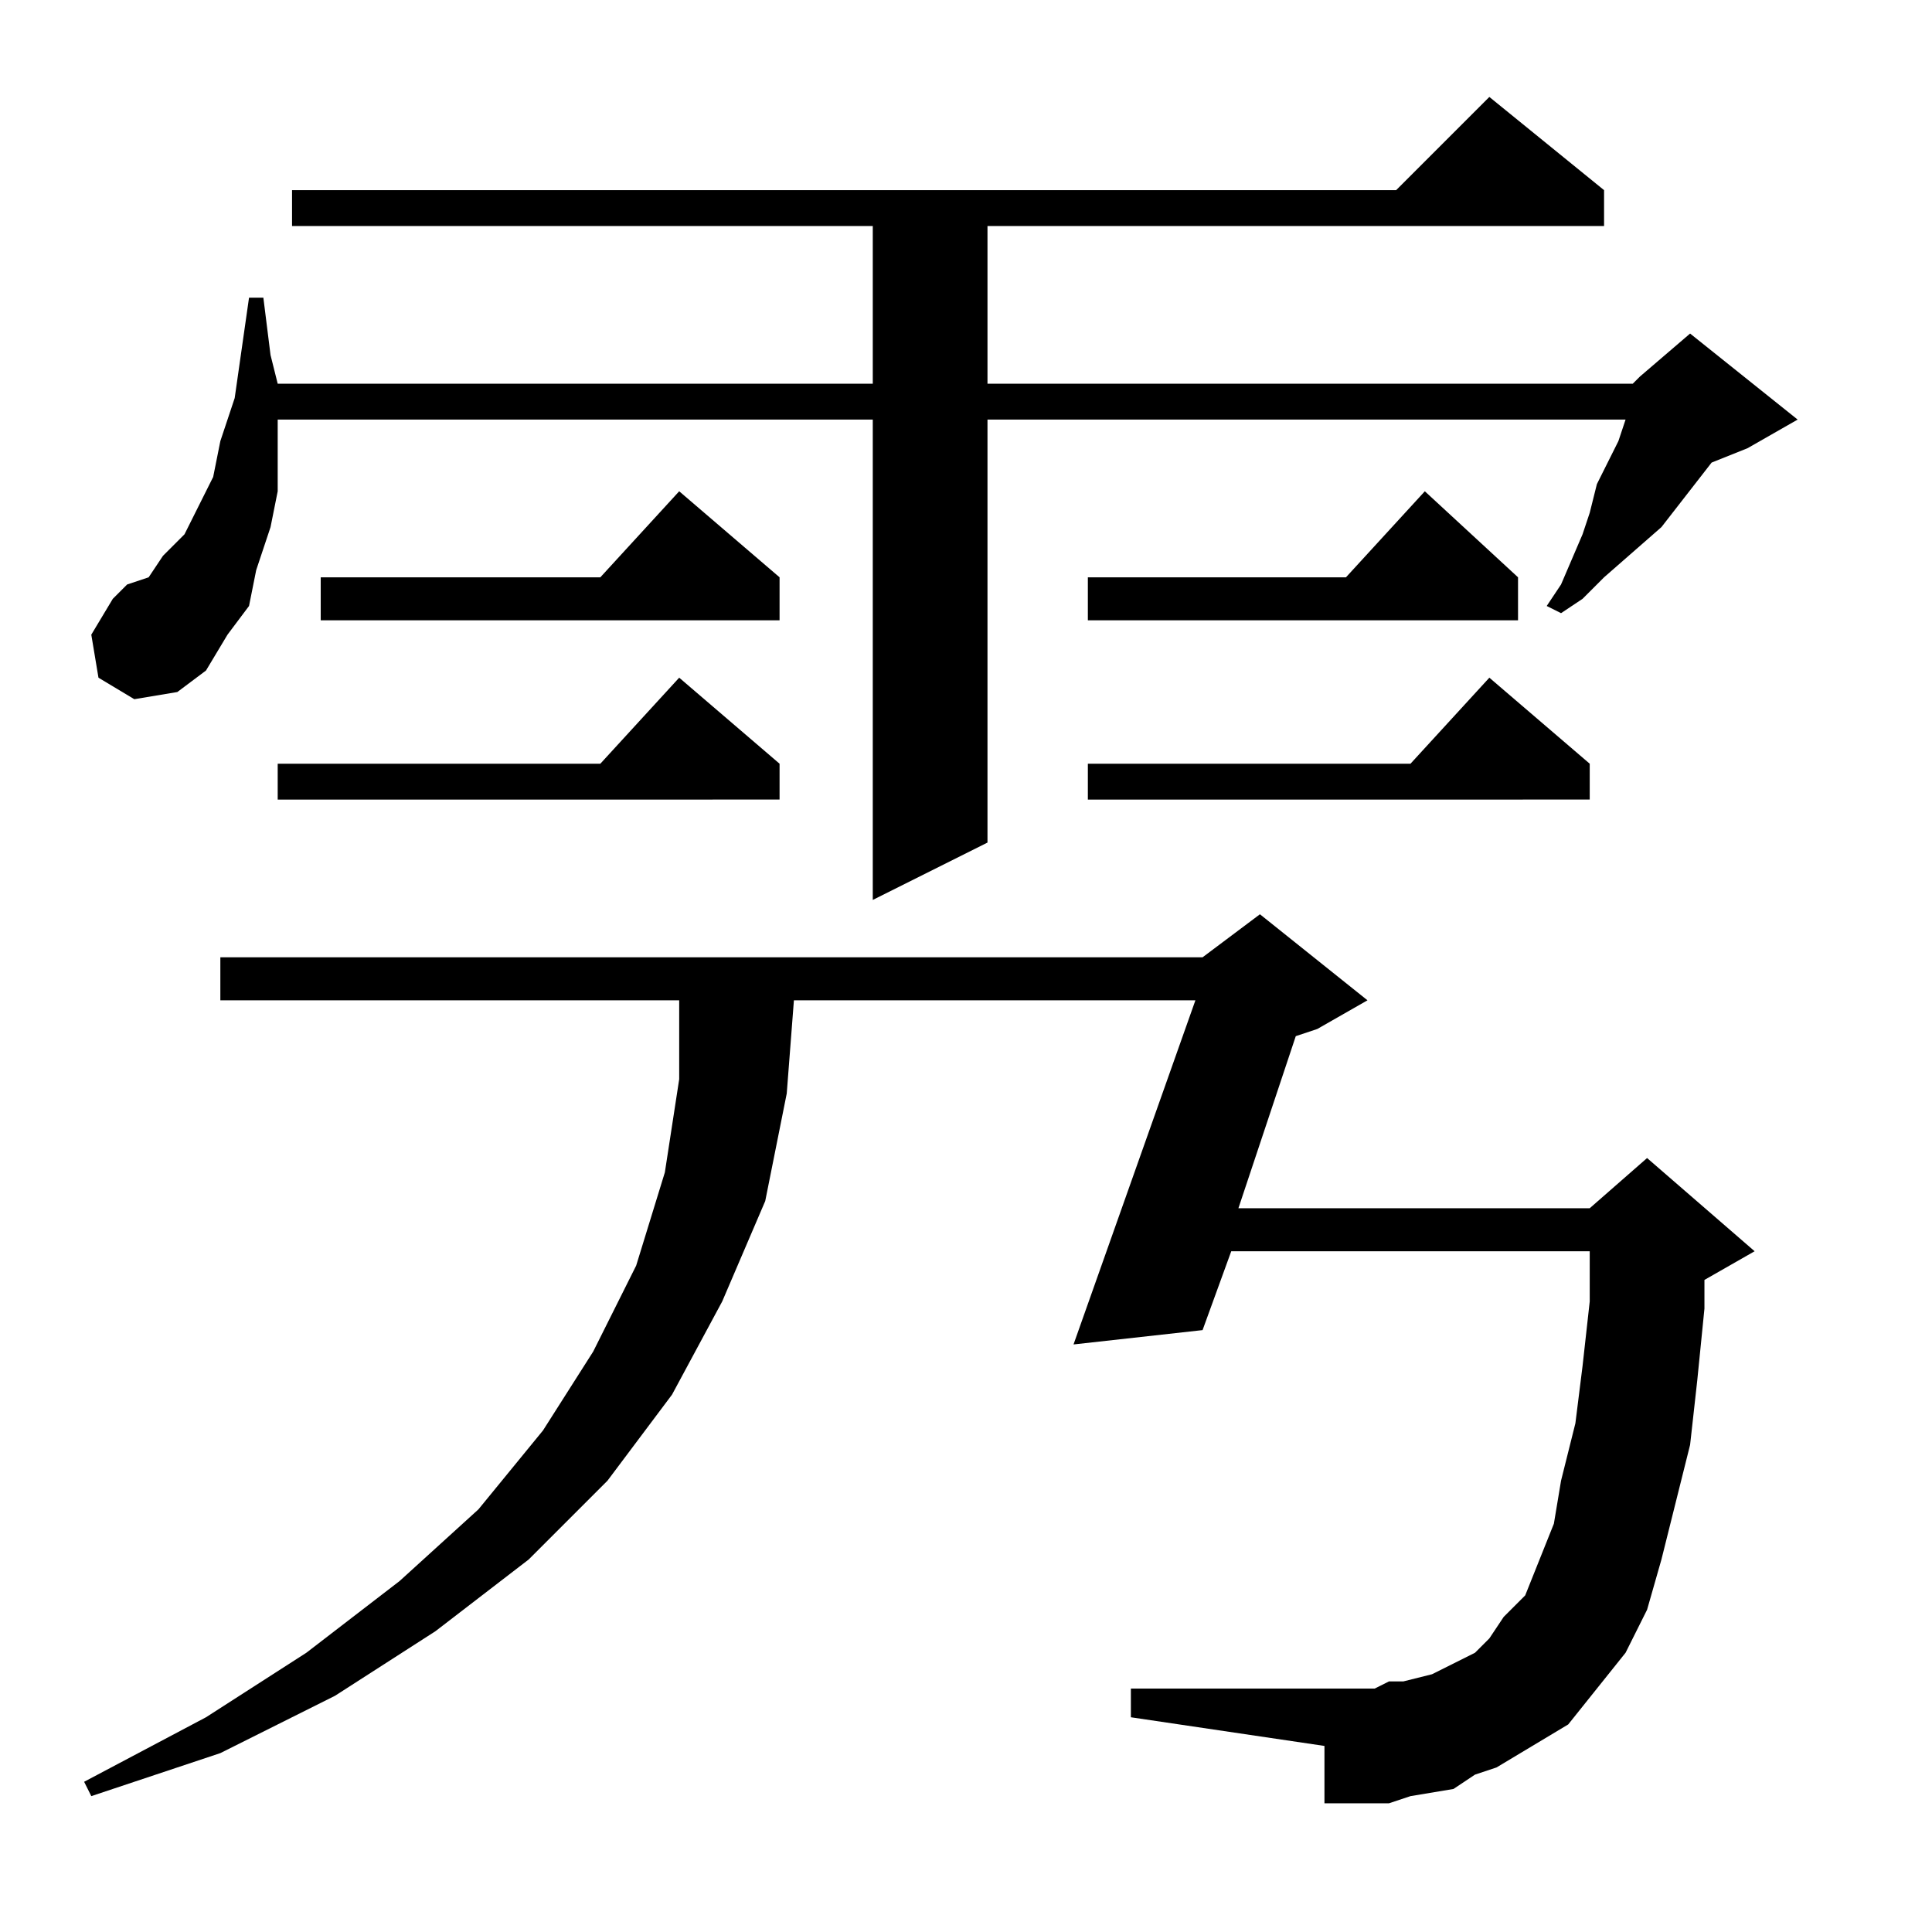 <?xml version="1.0" encoding="utf-8"?>
<!-- Generator: Adobe Illustrator 16.0.0, SVG Export Plug-In . SVG Version: 6.00 Build 0)  -->
<!DOCTYPE svg PUBLIC "-//W3C//DTD SVG 1.1//EN" "http://www.w3.org/Graphics/SVG/1.1/DTD/svg11.dtd">
<svg version="1.1" id="图层_1" xmlns="http://www.w3.org/2000/svg" xmlns:xlink="http://www.w3.org/1999/xlink" x="0px" y="0px"
	 width="1000px" height="1000px" viewBox="0 0 1000 1000" enable-background="new 0 0 1000 1000" xml:space="preserve">
<path d="M774.598,914.83l-11.133,3.711l-11.133,7.422l-22.266,3.711l-11.133,3.711h-11.133h-11.133h-11.133v-29.688L585.34,888.854
	V874.01h100.195h18.555h7.422l7.422-3.711h7.422l14.844-3.711l14.844-7.422l7.422-3.711l7.422-7.422l7.422-11.133l11.133-11.133
	l7.422-18.555l7.422-18.555l3.711-22.266l7.422-29.688l3.711-29.688l3.711-33.398v-25.977H637.293l-14.844,40.82l-66.797,7.422
	l63.086-178.125H410.926l-3.711,48.242l-11.133,55.664l-22.266,51.953l-25.977,48.242l-33.398,44.531l-40.82,40.82l-48.242,37.109
	l-51.953,33.398l-59.375,29.688l-66.797,22.266l-3.711-7.422l63.086-33.398l51.953-33.398l48.242-37.109l40.82-37.109l33.398-40.82
	l25.977-40.82l22.266-44.531l14.844-48.242l7.422-48.242v-40.82h-237.5v-22.266h508.398l29.688-22.266l55.664,44.531l-25.977,14.844
	l-11.133,3.711l-29.688,89.063H822.84l29.688-25.977l55.664,48.242l-25.977,14.844v14.844l-3.711,37.109l-3.711,33.398
	l-7.422,29.688l-7.422,29.688l-7.422,25.977l-11.133,22.266l-14.844,18.555l-14.844,18.555l-18.555,11.133L774.598,914.83z
	 M845.105,198.619l3.711-3.711l25.977-22.266l55.664,44.531l-25.977,14.844l-18.555,7.422l-25.977,33.398l-29.688,25.977
	l-11.133,11.133l-11.133,7.422l-7.422-3.711l7.422-11.133l11.133-25.977l3.711-11.133l3.711-14.844l11.133-22.266l3.711-11.133
	H511.121v218.945l-59.375,29.688V217.174H143.738v14.844v22.266l-3.711,18.555l-7.422,22.266l-3.711,18.555l-11.133,14.844
	l-11.133,18.555l-14.844,11.133L69.52,361.9l-18.555-11.133l-3.711-22.266l11.133-18.555l7.422-7.422l11.133-3.711l7.422-11.133
	l11.133-11.133l7.422-14.844l7.422-14.844l3.711-18.555l7.422-22.266l3.711-25.977l3.711-25.977h7.422l3.711,29.688l3.711,14.844
	h308.008v-81.641H151.16V98.424h571.484l48.242-48.242l59.375,48.242v18.555H511.121v81.641H845.105z M403.504,395.299v18.555
	H143.738v-18.555H310.73l40.82-44.531L403.504,395.299z M403.504,298.814v22.266h-237.5v-22.266H310.73l40.82-44.531
	L403.504,298.814z M785.73,298.814v22.266H563.074v-22.266h133.594l40.82-44.531L785.73,298.814z M822.84,395.299v18.555H563.074
	v-18.555h166.992l40.82-44.531L822.84,395.299z"/>
</svg>

